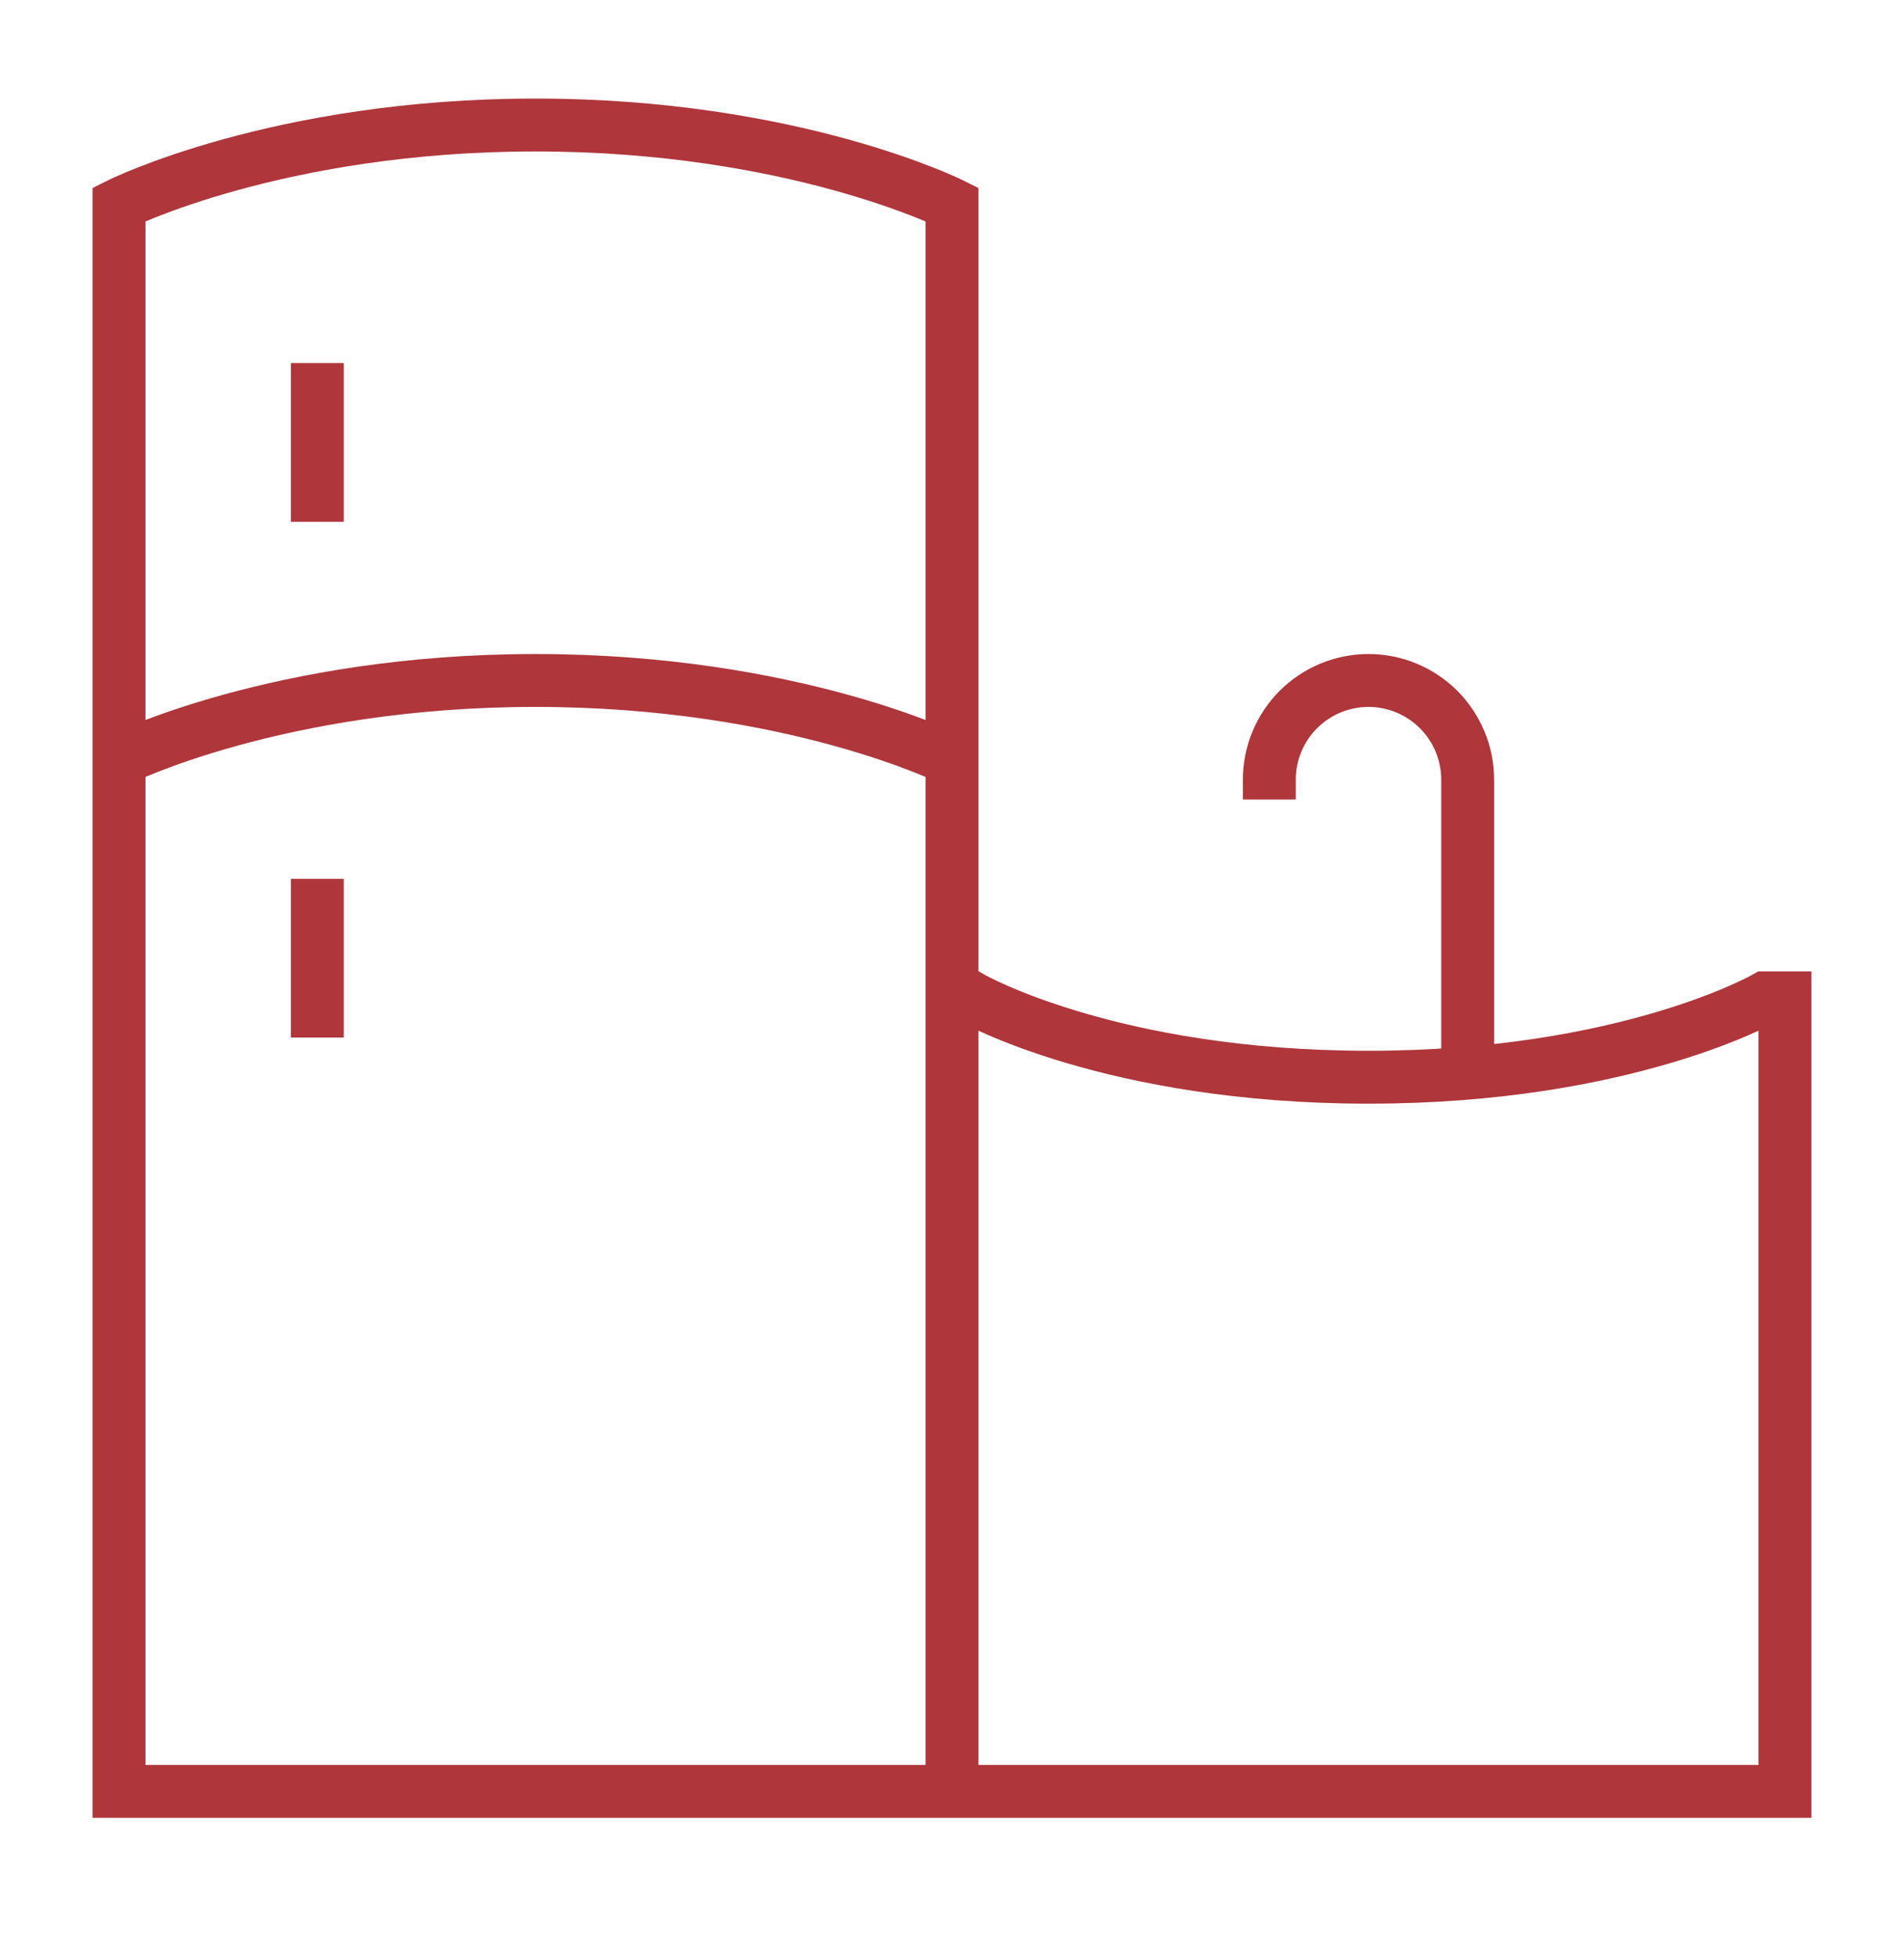 <svg width="36" height="37" viewBox="0 0 36 37" fill="none" xmlns="http://www.w3.org/2000/svg">
<path d="M18 33.863H2.25V3.863C2.25 3.863 5.25 2.363 10.125 2.363C15 2.363 18 3.863 18 3.863V33.863ZM18 33.863V18.863H18.375C18.375 18.863 21 20.363 25.875 20.363C30.75 20.363 33.375 18.863 33.375 18.863H33.75V33.863H18ZM2.25 14.363C2.25 14.363 5.25 12.863 10.125 12.863C15 12.863 18 14.363 18 14.363M6 6.863V9.863M6 16.613V19.613M27.75 20.287V14.738C27.75 14.241 27.552 13.764 27.201 13.412C26.849 13.061 26.372 12.863 25.875 12.863C25.378 12.863 24.901 13.061 24.549 13.412C24.198 13.764 24 14.241 24 14.738V15.113" stroke="#AF363B"/>
</svg>
